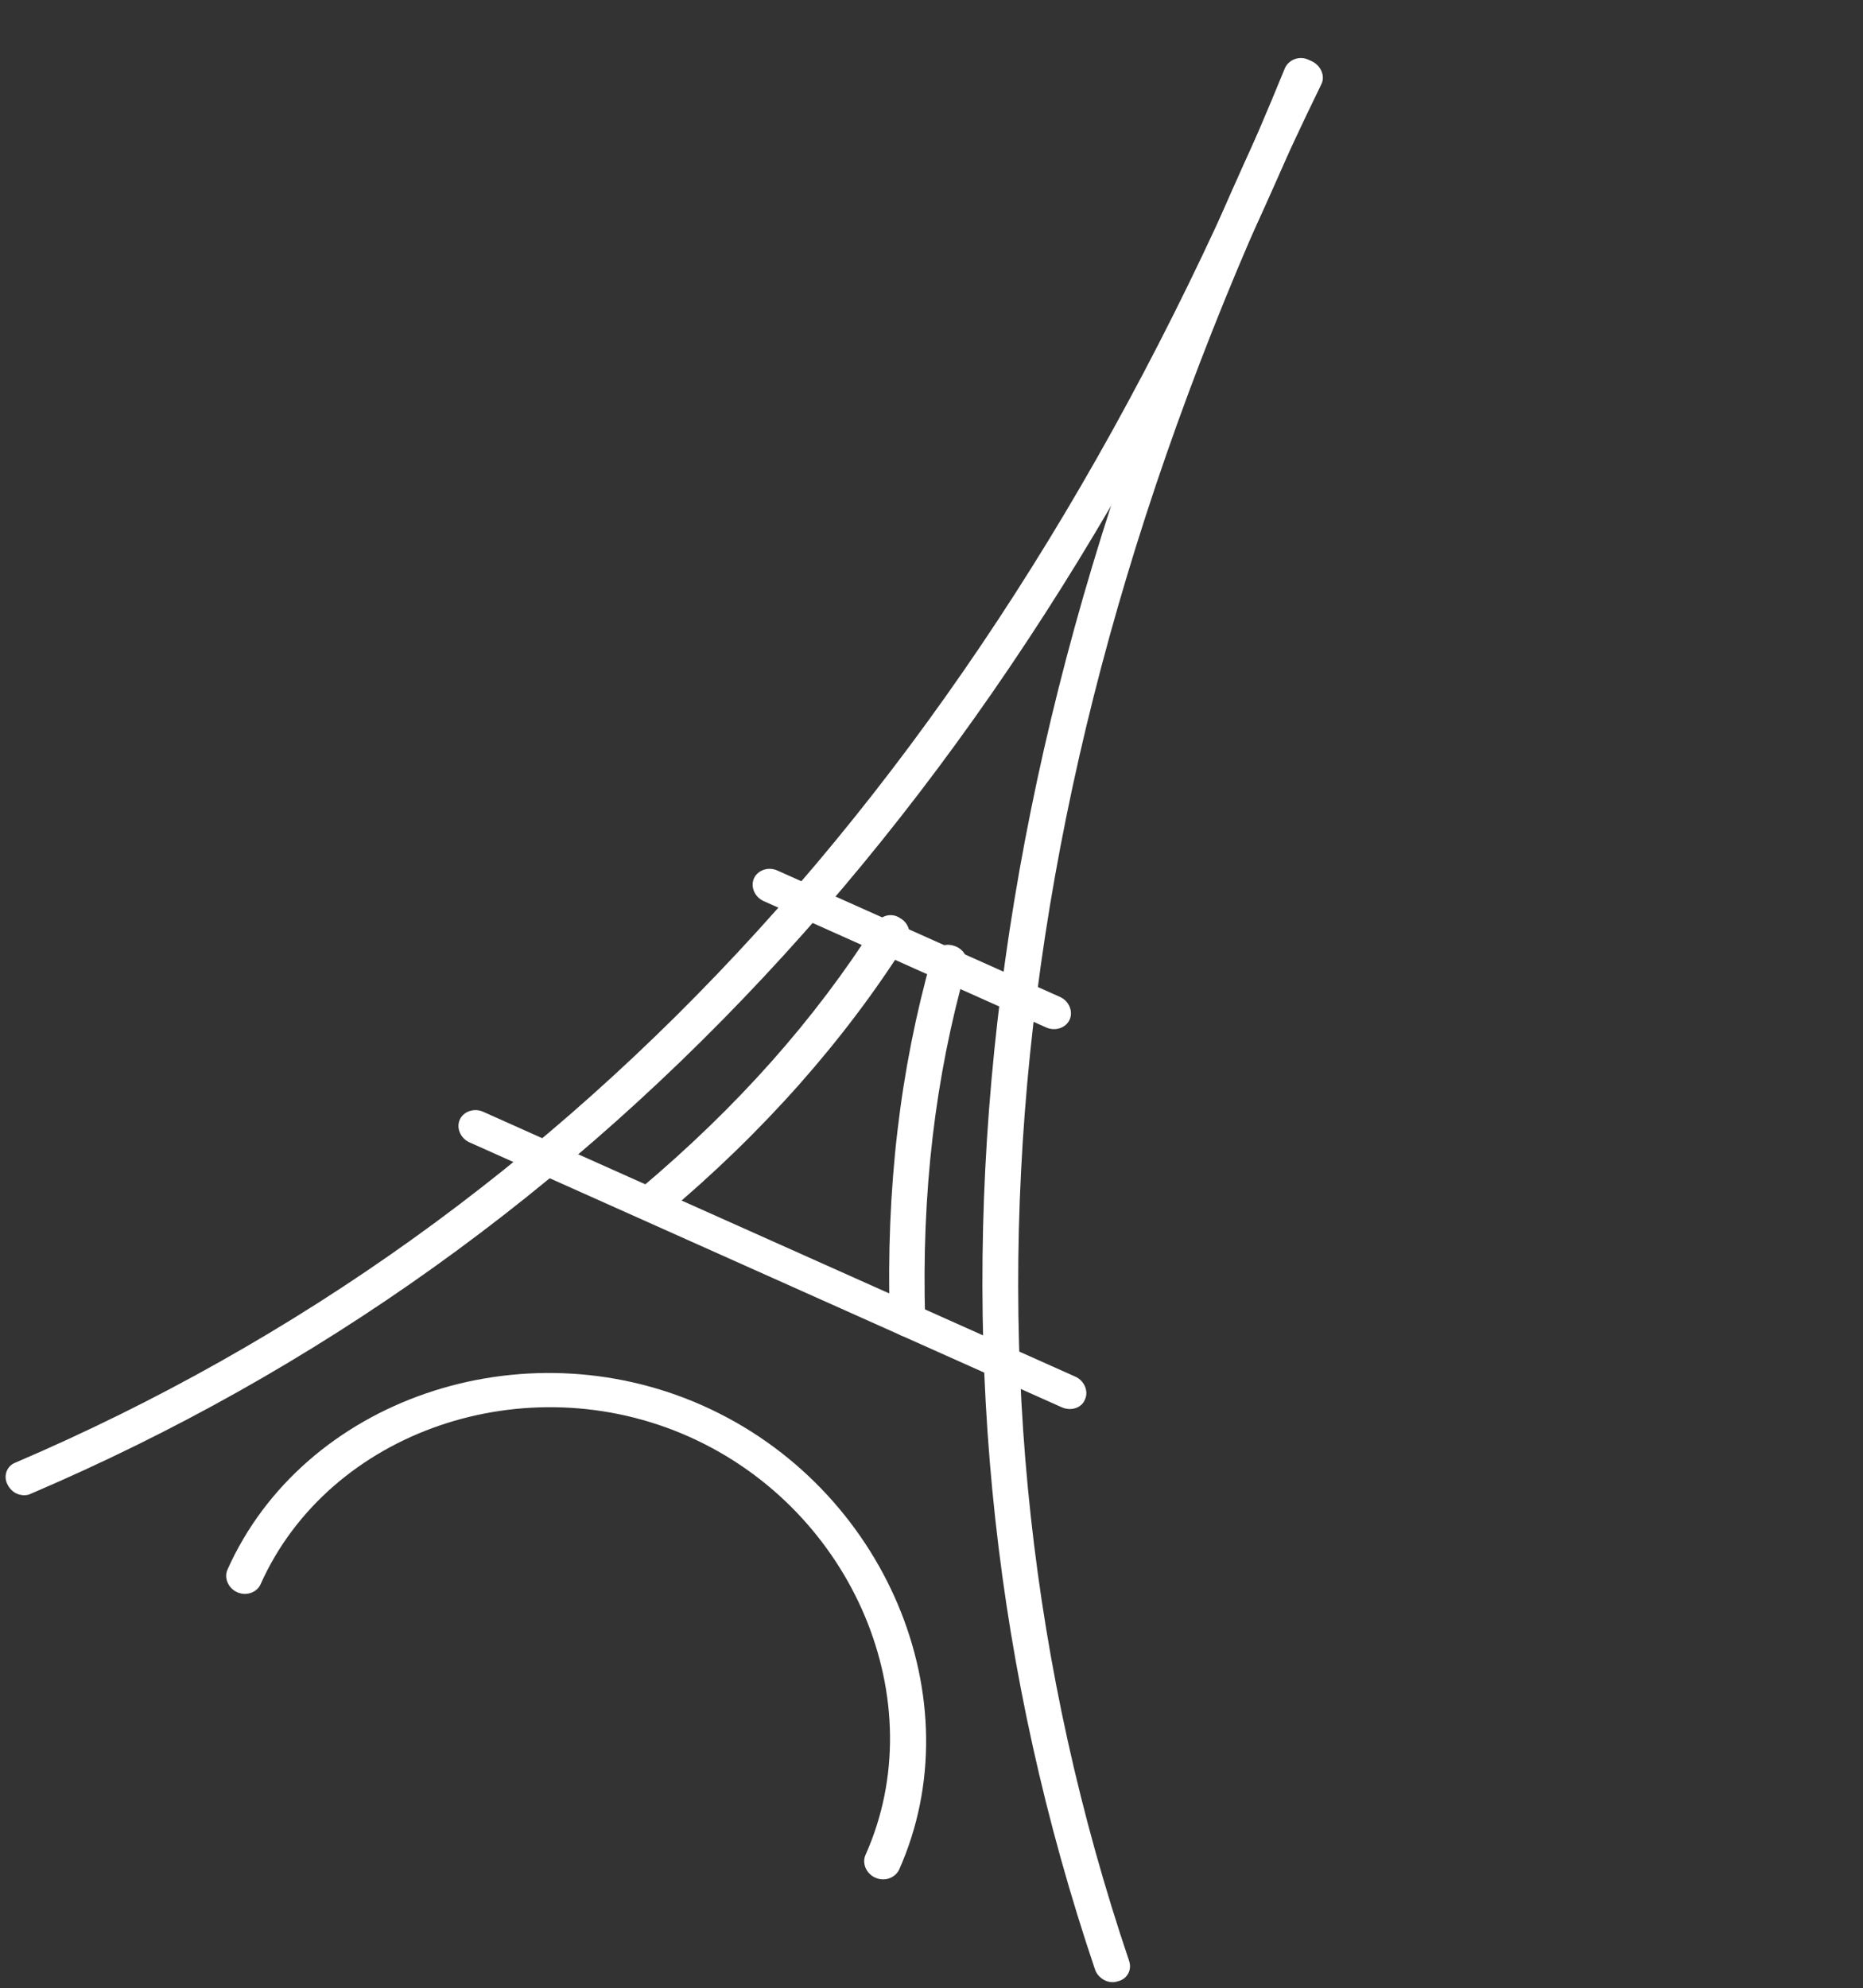 <?xml version="1.0" encoding="UTF-8"?> <svg xmlns="http://www.w3.org/2000/svg" width="284" height="303" viewBox="0 0 284 303" fill="none"><rect x="0" y="0" width="284" height="303" fill="#333333" stroke="none"/> <path d="M133.414 286.15C132.047 285.539 131.373 283.959 131.938 282.693C142.393 259.316 130.132 230.176 105.098 218.981C80.136 207.818 50.171 218.075 39.717 241.453C39.151 242.718 37.523 243.269 36.156 242.658C34.789 242.047 34.115 240.467 34.681 239.201C46.267 213.293 79.517 201.867 107.213 214.252C134.98 226.669 148.632 259.069 137.046 284.977C136.408 286.211 134.853 286.794 133.414 286.15Z" fill="white"></path> <path d="M2.562 227.635C1.987 227.378 1.501 226.921 1.176 226.296C0.454 225.014 0.995 223.418 2.348 222.904C88.283 186.126 153.404 114.626 195.878 10.38C196.444 9.114 198.03 8.465 199.396 9.076L199.468 9.108C200.835 9.719 201.539 11.233 200.973 12.498C157.933 118.01 91.904 190.383 4.718 227.64C4.15 227.946 3.282 227.957 2.562 227.635Z" fill="white"></path> <path d="M168.521 301.85C167.801 301.528 167.201 300.94 166.936 300.182C136.578 210.36 146.498 112.896 196.443 10.473C197.081 9.239 198.607 8.723 199.974 9.334L200.046 9.366C201.383 10.044 202.057 11.624 201.419 12.857C152.01 114.082 142.207 210.32 172.118 298.823C172.607 300.24 171.808 301.641 170.371 301.958C169.761 302.164 169.096 302.107 168.521 301.85Z" fill="white"></path> <path d="M98.383 185.54C98.023 185.38 97.694 185.152 97.466 184.89C96.409 183.778 96.459 182.122 97.57 181.181C112.386 168.705 124.188 155.44 133.548 140.685C134.33 139.516 135.928 139.032 137.247 139.941C138.554 140.686 139.025 142.335 138.244 143.504C128.764 158.526 116.359 172.56 101.311 185.171C100.492 185.844 99.318 185.959 98.383 185.54Z" fill="white"></path> <path d="M137.316 203.497C136.381 203.079 135.684 202.128 135.639 201.069C135.053 181.146 137.178 163.075 142.072 145.763C142.422 144.401 143.965 143.652 145.391 144.13C146.92 144.574 147.726 146.053 147.304 147.383C142.547 164.197 140.456 181.804 141.035 201.165C141.075 202.621 139.874 203.762 138.34 203.716C137.993 203.72 137.604 203.626 137.316 203.497Z" fill="white"></path> <path d="M159.5 156.593L116.41 137.324C115.043 136.713 114.369 135.132 114.935 133.867C115.501 132.601 117.128 132.05 118.495 132.662L161.584 151.931C162.951 152.542 163.626 154.122 163.06 155.388C162.494 156.653 160.866 157.204 159.5 156.593Z" fill="white"></path> <path d="M161.845 214.467L71.565 174.095C70.198 173.483 69.524 171.903 70.09 170.638C70.656 169.372 72.283 168.821 73.65 169.432L163.93 209.804C165.296 210.416 165.971 211.996 165.405 213.261C164.911 214.559 163.283 215.11 161.845 214.467Z" fill="white"></path> </svg> 